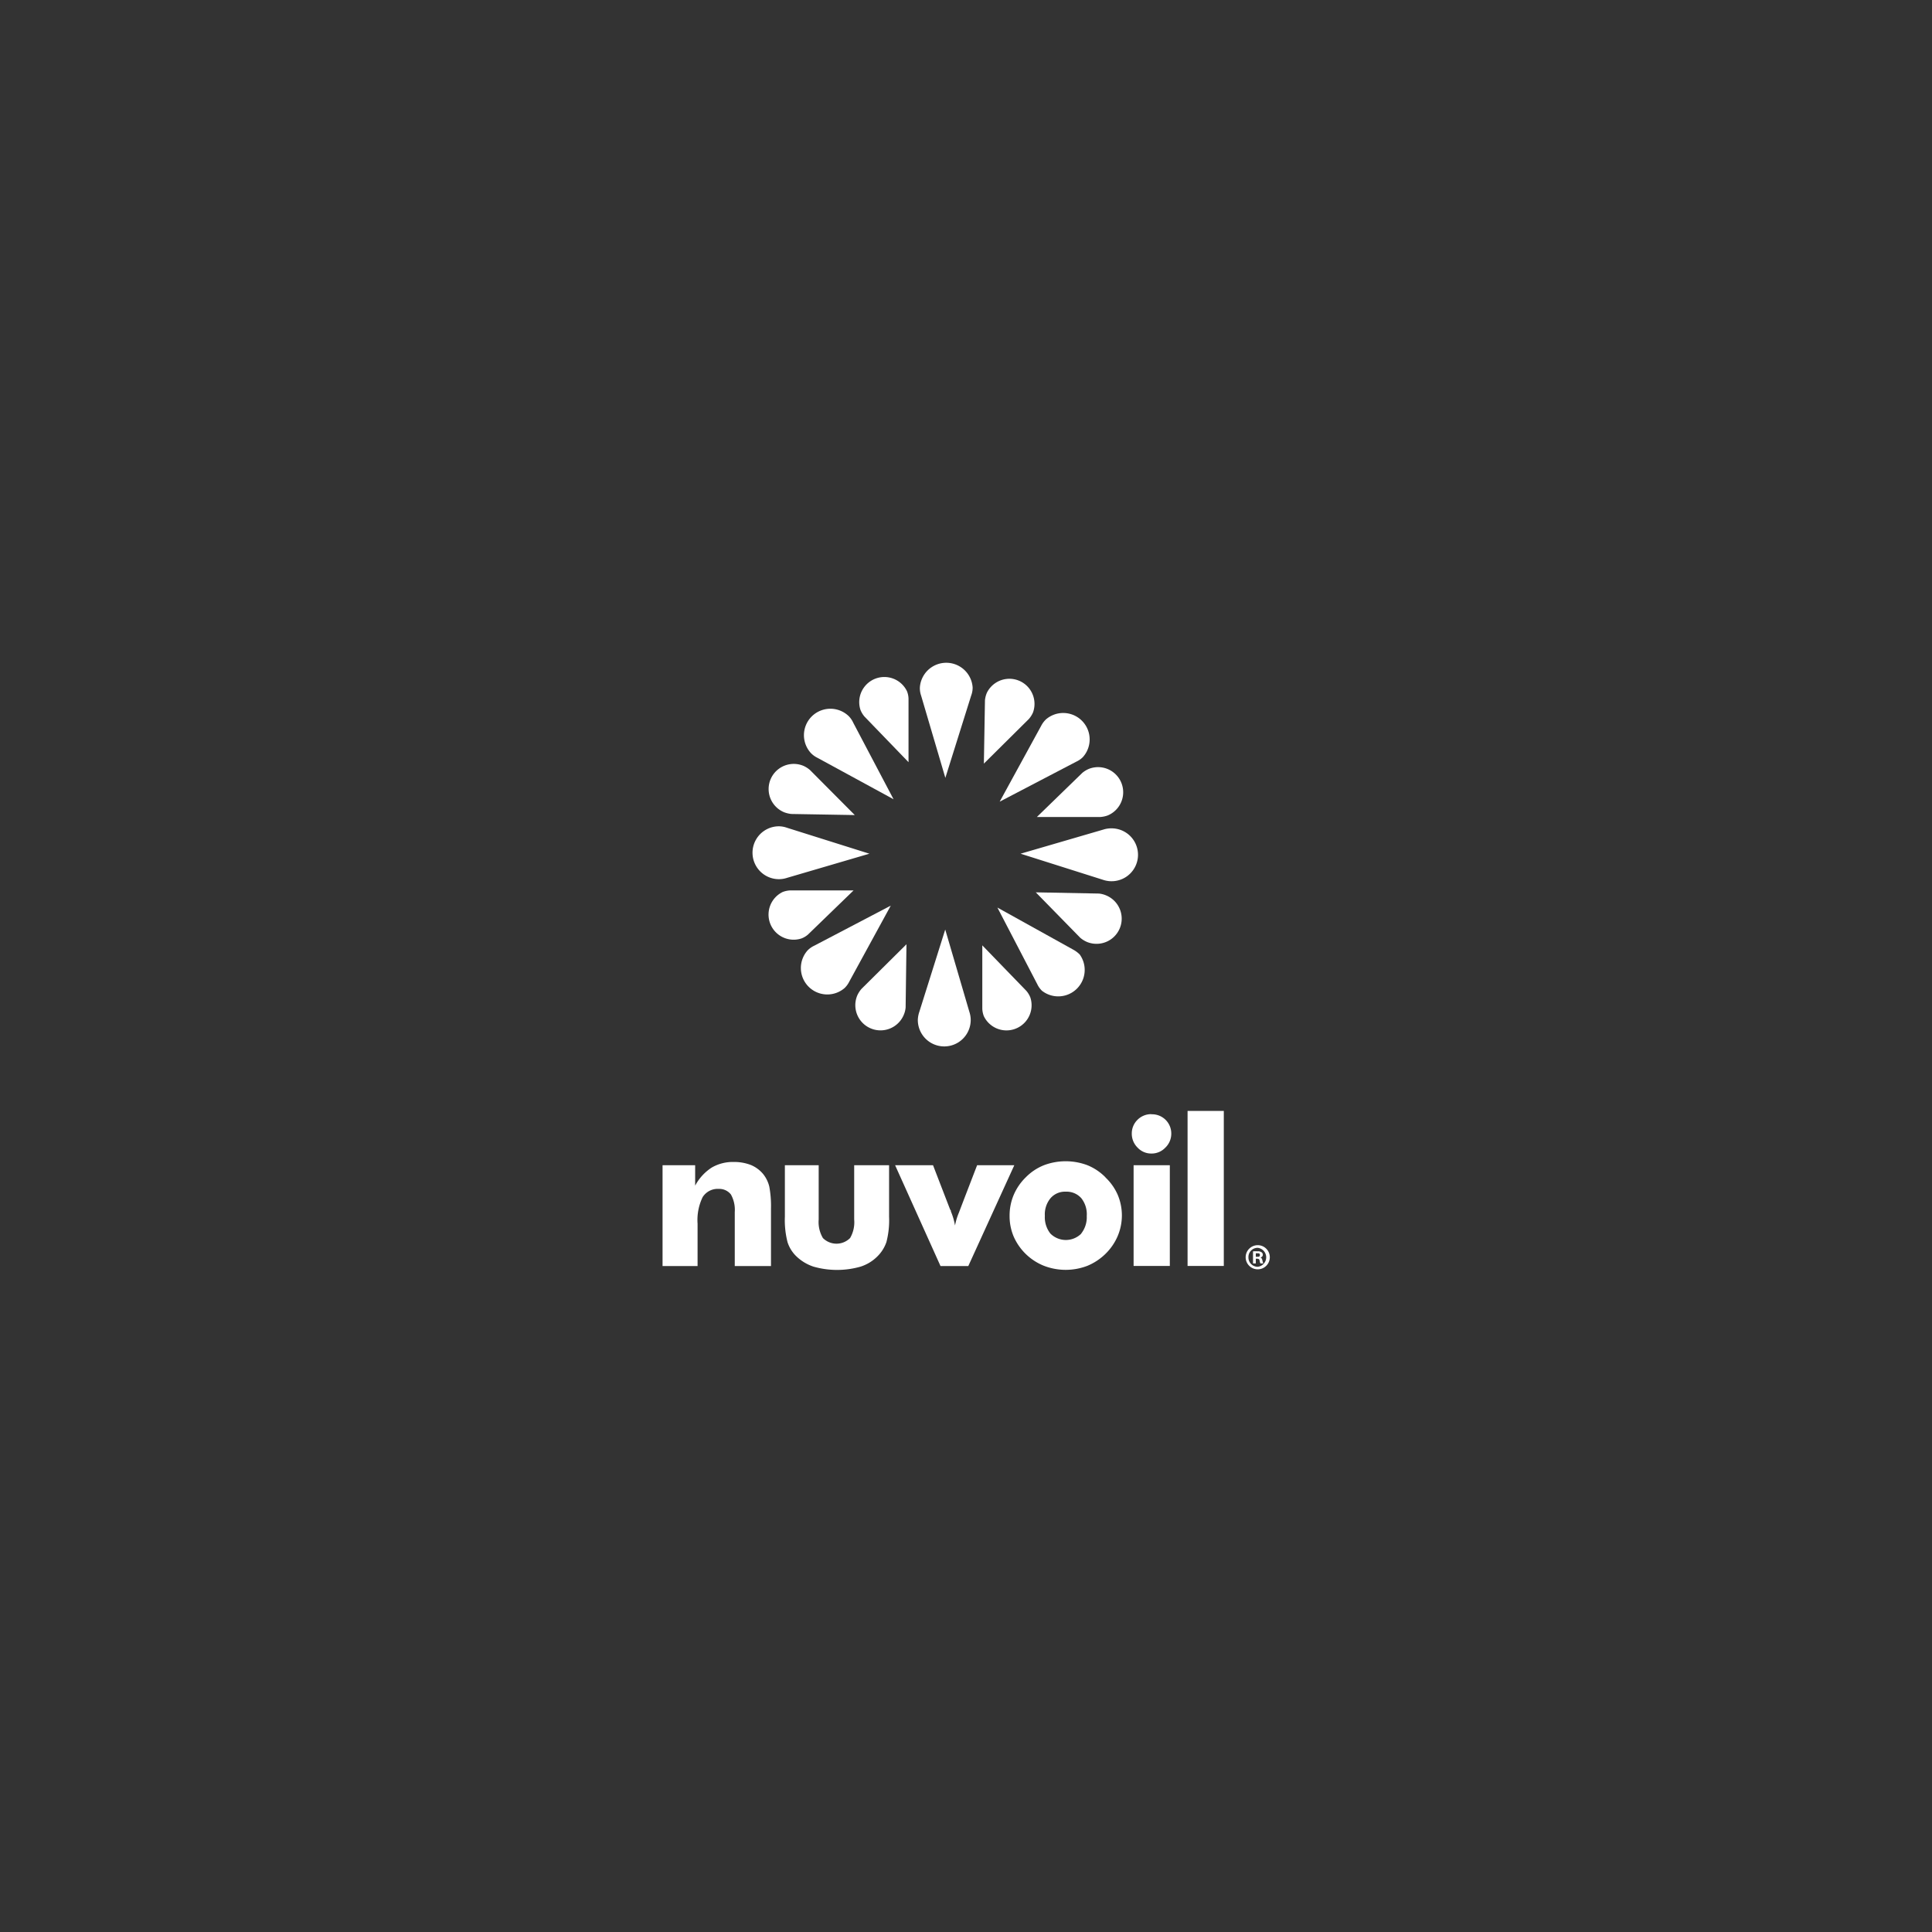 <svg xmlns="http://www.w3.org/2000/svg" viewBox="0 0 160 160"><rect x="0" y="0" width="160" height="160" fill="#333333" stroke="none"/><defs><style>.cls-1{fill:#fff;}.cls-2{fill:none;}</style></defs><title>Nuvoil</title><g id="Layer_2" data-name="Layer 2"><g id="Layer_1-2" data-name="Layer 1"><g id="Nuvoil"><path class="cls-1" d="M63.21,97.24a2.65,2.65,0,0,0-1-.75,3.81,3.81,0,0,0-1.44-.26,3.47,3.47,0,0,0-1.84.47,4.05,4.05,0,0,0-1.36,1.49V96.5h-2.7v8.35h2.9v-3.51a4.35,4.35,0,0,1,.42-2.2,1.47,1.47,0,0,1,1.34-.68,1.22,1.22,0,0,1,1,.46,2.61,2.61,0,0,1,.32,1.46v4.47h3v-4.78a8.78,8.78,0,0,0-.14-1.8A2.66,2.66,0,0,0,63.21,97.24ZM70.74,101a2.58,2.58,0,0,1-.34,1.53,1.59,1.59,0,0,1-2.25,0A2.6,2.6,0,0,1,67.8,101V96.5H65v4.26a7.33,7.33,0,0,0,.22,2.11,2.83,2.83,0,0,0,.76,1.2,3.72,3.72,0,0,0,1.4.83,7.1,7.1,0,0,0,3.88,0,3.43,3.43,0,0,0,1.38-.83,3.05,3.05,0,0,0,.77-1.21,7.21,7.21,0,0,0,.22-2.1V96.5H70.74ZM80.92,96.5s-1.47,3.81-1.5,3.91a5.14,5.14,0,0,0-.33,1.08,5.29,5.29,0,0,0-.34-1.16c0-.06,0-.1-.06-.15L77.27,96.5H74.13l3.76,8.35h2.3L84,96.5Zm10.63,1a4.45,4.45,0,0,0-1.49-1,5.1,5.1,0,0,0-3.61,0,4.39,4.39,0,0,0-1.5,1,4.51,4.51,0,0,0-1,1.46,4.38,4.38,0,0,0-.34,1.73,4.33,4.33,0,0,0,.34,1.72,4.6,4.6,0,0,0,2.51,2.42,5,5,0,0,0,3.59,0,4.7,4.7,0,0,0,1.51-1,4.57,4.57,0,0,0,1-1.46,4.38,4.38,0,0,0,0-3.43A4.41,4.41,0,0,0,91.55,97.51Zm-2,4.66a1.81,1.81,0,0,1-2.56,0,2.18,2.18,0,0,1-.46-1.47A2.1,2.1,0,0,1,87,99.23a1.58,1.58,0,0,1,1.27-.54,1.62,1.62,0,0,1,1.28.54A2.14,2.14,0,0,1,90,100.7,2.18,2.18,0,0,1,89.53,102.17Zm4.33,2.68h3V96.5h-3Zm1.47-12.57a1.59,1.59,0,0,0-1.15.47,1.57,1.57,0,0,0-.47,1.14,1.6,1.6,0,0,0,.48,1.16,1.53,1.53,0,0,0,1.14.49,1.55,1.55,0,0,0,1.15-.48A1.59,1.59,0,0,0,97,93.89a1.59,1.59,0,0,0-1.63-1.61Zm3,12.57h3V92h-3Z"/><path id="_Path_" data-name="&lt;Path&gt;" class="cls-1" d="M89.64,64a2.17,2.17,0,0,1,.55-.33,2.08,2.08,0,0,1,1.55,3.86,2.21,2.21,0,0,1-.62.13H85.87Z"/><path id="_Path_2" data-name="&lt;Path&gt;" class="cls-1" d="M66.92,77.39a1.79,1.79,0,0,1-.55.33,2.08,2.08,0,0,1-1.55-3.85,2,2,0,0,1,.62-.13h5.25Z"/><path id="_Path_3" data-name="&lt;Path&gt;" class="cls-1" d="M85,82.06a1.92,1.92,0,0,1,.33.55,2.08,2.08,0,0,1-3.85,1.55,1.91,1.91,0,0,1-.13-.62V78.29Z"/><path id="_Path_4" data-name="&lt;Path&gt;" class="cls-1" d="M71.59,59.34a2,2,0,0,1-.33-.55,2.08,2.08,0,0,1,3.85-1.55,1.77,1.77,0,0,1,.13.62v5.26Z"/><path id="_Path_5" data-name="&lt;Path&gt;" class="cls-1" d="M81.57,58a2.09,2.09,0,0,1,.16-.63A2.08,2.08,0,0,1,85.55,59a2.15,2.15,0,0,1-.34.54l-3.73,3.7Z"/><path id="_Path_6" data-name="&lt;Path&gt;" class="cls-1" d="M75,83.44a2,2,0,0,1-.16.62A2.08,2.08,0,0,1,71,82.43a2.18,2.18,0,0,1,.35-.54l3.72-3.69Z"/><path id="_Path_7" data-name="&lt;Path&gt;" class="cls-1" d="M91,74a2,2,0,0,1,.62.16A2.08,2.08,0,0,1,90,78a2.15,2.15,0,0,1-.54-.34L85.78,73.9Z"/><path id="_Path_8" data-name="&lt;Path&gt;" class="cls-1" d="M65.54,67.41a2.34,2.34,0,0,1-.62-.15,2.08,2.08,0,0,1,1.63-3.83,2.18,2.18,0,0,1,.54.35l3.7,3.72Z"/><path id="_Path_9" data-name="&lt;Path&gt;" class="cls-1" d="M76.28,57.6a1.85,1.85,0,0,1-.1-.67,2.19,2.19,0,0,1,4.37,0,1.85,1.85,0,0,1-.12.67l-2.14,6.82Z"/><path id="_Path_10" data-name="&lt;Path&gt;" class="cls-1" d="M80.28,83.8a2.14,2.14,0,0,1,.11.67,2.19,2.19,0,0,1-4.38,0,2.28,2.28,0,0,1,.12-.66l2.15-6.83Z"/><path id="_Path_11" data-name="&lt;Path&gt;" class="cls-1" d="M91.38,68.7a2.13,2.13,0,0,1,.67-.1,2.19,2.19,0,1,1-.71,4.26L84.52,70.7Z"/><path id="_Path_12" data-name="&lt;Path&gt;" class="cls-1" d="M65.18,72.7a2.14,2.14,0,0,1-.67.11,2.19,2.19,0,0,1,0-4.38,2.08,2.08,0,0,1,.66.12L72,70.7Z"/><path id="_Path_13" data-name="&lt;Path&gt;" class="cls-1" d="M67.7,62.76a1.94,1.94,0,0,1-.55-.4,2.19,2.19,0,0,1,3.13-3.06,1.87,1.87,0,0,1,.38.55L74,66.19Z"/><path id="_Path_14" data-name="&lt;Path&gt;" class="cls-1" d="M88.87,78.64a2.32,2.32,0,0,1,.55.41,2.19,2.19,0,0,1-3.13,3,1.9,1.9,0,0,1-.39-.55l-3.3-6.34Z"/><path id="_Path_15" data-name="&lt;Path&gt;" class="cls-1" d="M86.22,60.12a2,2,0,0,1,.41-.55,2.19,2.19,0,0,1,3.05,3.13,1.87,1.87,0,0,1-.55.38l-6.34,3.31Z"/><path id="_Path_16" data-name="&lt;Path&gt;" class="cls-1" d="M70.34,81.28a1.94,1.94,0,0,1-.4.55,2.19,2.19,0,0,1-3.06-3.12,1.9,1.9,0,0,1,.55-.39L73.77,75Z"/><path class="cls-1" d="M105.16,104.12a1,1,0,1,1-1-1A1,1,0,0,1,105.16,104.12Zm-1.77,0a.77.77,0,0,0,.77.79.79.79,0,0,0,0-1.57A.76.76,0,0,0,103.39,104.12Zm.61.51h-.23v-1a3.07,3.07,0,0,1,.38,0,.49.49,0,0,1,.33.08.24.24,0,0,1,.1.21c0,.12-.09.19-.2.23h0c.09,0,.14.11.17.24a1.26,1.26,0,0,0,.07.24h-.24a1.24,1.24,0,0,1-.07-.24c0-.1-.08-.15-.21-.15H104Zm0-.55h.11c.13,0,.23,0,.23-.14s-.07-.15-.21-.15H104Z"/></g><rect class="cls-2" x="5" y="5" width="150" height="150"/><rect class="cls-2" width="160" height="160"/></g></g></svg>